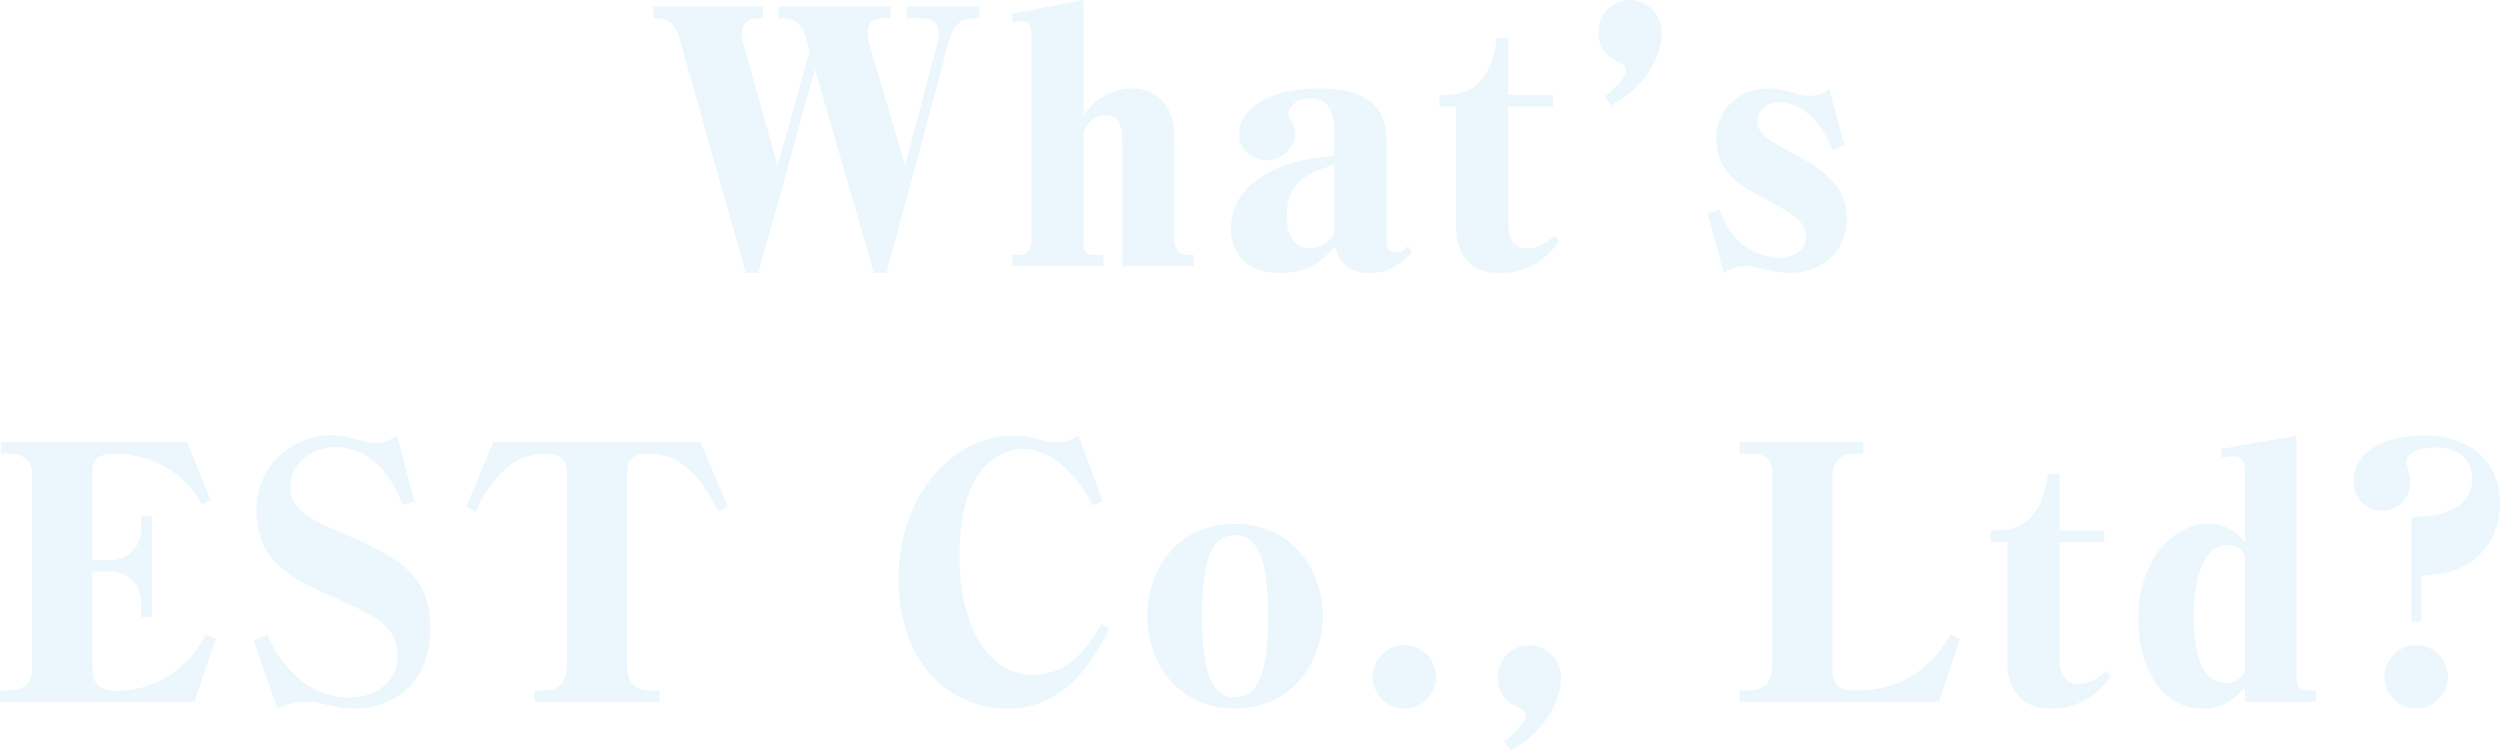 <?xml version="1.0" encoding="UTF-8"?><svg xmlns="http://www.w3.org/2000/svg" viewBox="0 0 780.49 234.36"><defs><style>.d{fill:#b0e0f4;}.e{mix-blend-mode:screen;opacity:.25;}.f{isolation:isolate;}</style></defs><g class="f"><g id="a"/><g id="b"><g id="c"><g class="e"><g><path class="d" d="M296.24,12.94l-19.46,72.3h-3.96l-18.4-63.63-17.65,63.63h-3.96L212.18,12.09c-1.82-6.42-5.45-6.42-8.23-6.42V2.03h34.22v3.64h-1.5c-3.21,0-5.13,2.03-5.13,4.71,0,.96,.43,2.89,.64,3.74l10.59,37.65,9.95-35.83-1.07-3.85c-1.5-5.56-4.6-6.42-7.17-6.42h-1.5V2.03h35.08v3.64h-1.92c-2.46,0-5.24,.64-5.24,4.38,0,1.39,.53,3.64,.64,4.06l11.02,37.65,10.05-38.18c.32-1.07,.43-1.6,.43-2.78,0-4.71-3.1-5.13-5.67-5.13h-4.28V2.03h22.67v3.64c-3.74,0-7.59,0-9.52,7.27Z"/><path class="d" d="M338.27,36.04c4.49-6.84,11.34-8.45,15.08-8.45,5.88,0,13.26,3.42,13.26,15.29v31.87c0,2.35,.96,4.81,4.06,4.81h2.03v3.53h-22.35V44.17c0-4.06-.64-8.24-5.24-8.24-4.06,0-5.99,3.53-6.84,5.03v34.54c0,3.21,.86,4.06,2.99,4.06h3.21v3.53h-28.45v-3.53h2.25c3.21,0,3.74-2.99,3.74-4.81V10.91c0-1.5-.43-4.28-2.67-4.28-1.07,0-2.25,.21-3.1,.43l-.43-2.78,22.46-4.28V36.04Z"/><path class="d" d="M427.57,85.24c-8.56,0-10.05-5.67-10.69-8.24-4.28,4.39-8.24,8.24-17.22,8.24-11.12,0-15.4-6.84-15.4-13.8,0-3.74,1.18-10.37,8.34-15.4,8.02-5.67,16.36-6.63,23.96-7.38v-7.81c0-5.24-1.39-10.16-7.59-10.16-4.38,0-6.74,2.89-6.74,4.71,0,.96,.43,1.71,.75,2.25,.75,1.18,1.28,2.35,1.28,4.17,0,4.38-3.96,8.23-8.98,8.23s-8.45-3.96-8.45-8.23c0-8.02,9.63-14.22,24.71-14.22,19.57,0,21.39,9.52,21.39,17.54v29.84c0,2.99,1.18,3.85,2.78,3.85,1.93,0,2.99-1.07,3.85-2.03l1.28,1.93c-2.78,2.78-6.52,6.52-13.26,6.52Zm-11.02-33.8c-8.02,2.46-14.87,5.13-14.87,16.26,0,3.74,1.18,9.84,7.27,9.84,3.74,0,5.78-2.25,7.59-4.39v-21.71Z"/><path class="d" d="M486.71,75.51c-2.67,3.32-7.7,9.73-18.72,9.73-7.91,0-13.37-4.71-13.37-14.44V33.26h-5.24v-3.64h1.92c12.94,0,14.97-11.34,16.04-17.75h3.53V29.62h14.01v3.64h-14.01v36.68c0,4.17,1.5,7.59,5.78,7.59s7.06-2.57,8.88-4.06l1.18,2.03Z"/><path class="d" d="M500.94,30.05c2.46-1.71,6.74-5.67,6.74-8.13,0-.86-.75-1.71-1.6-2.14-2.99-1.5-7.06-3.42-7.06-9.73,0-5.67,4.49-10.05,9.84-10.05s9.95,4.39,9.95,10.05c0,6.84-4.06,12.73-6.31,15.29-2.67,3.21-4.81,4.81-9.41,7.59l-2.14-2.89Z"/><path class="d" d="M533.13,66.63l3.64-1.18c2.46,5.56,3.74,7.59,5.67,9.52,3.32,3.32,8.45,5.56,13.05,5.56,2.57,0,8.34-1.39,8.34-6.74,0-3.1-1.07-5.56-13.05-11.87-6.84-3.53-14.97-7.91-14.97-18.5,0-8.98,6.63-15.83,16.47-15.83,2.46,0,4.28,.43,7.17,1.28,3.32,1.07,4.06,1.07,5.35,1.07,.86,0,3.85,0,6.2-2.35l4.81,17.65-3.53,1.6c-2.14-4.49-7.17-14.87-16.9-14.87-3.53,0-6.74,2.03-6.74,5.78s2.25,5.35,11.98,10.59c12.41,6.63,15.94,12.41,15.94,19.89,0,12.09-9.95,17-17.75,17-3.21,0-7.27-.96-8.13-1.18-3.74-.86-4.39-.96-5.88-.96-2.35,0-4.71,.75-6.74,2.14l-4.92-18.61Z"/></g><g><path class="d" d="M60.75,219.07H0v-3.53H2.57c3.53,0,7.38-1.39,7.38-6.1v-61.92c0-4.28-3.53-5.88-7.38-5.88H.32v-3.64H58.39l7.38,18.07-2.67,1.5c-1.28-2.03-2.46-3.96-4.38-6.1-6.95-7.7-16.68-9.84-23.1-9.84-4.49,0-6.74,1.71-6.74,5.35v27.91h5.67c4.6,0,9.52-3.42,9.52-9.95v-3.74h3.32v31.44h-3.32v-4.49c0-4.81-3.64-9.73-9.52-9.73h-5.67v30.48c0,6.74,5.35,6.74,7.49,6.74,10.37,0,21.28-5.03,27.81-17.43l3.21,1.07-6.63,19.79Z"/><path class="d" d="M79.14,199.92l4.28-1.6c4.6,9.84,12.94,19.46,25.56,19.46,9.62,0,15.19-6.1,15.19-12.94,0-9.52-7.7-12.94-19.57-18.18-12.73-5.67-24.49-10.8-24.49-27.17s13.58-23.64,23.1-23.64c2.99,0,7.27,1.07,8.23,1.39,.96,.21,4.81,1.07,6.2,1.07,2.46,0,5.45-1.71,6.31-2.35l5.45,20.64-3.74,.96c-6.84-17.97-18.29-17.97-20.96-17.97-7.81,0-14.12,5.67-14.12,12.09,0,7.7,5.78,10.27,17.97,15.51,17.33,7.49,25.77,13.15,25.77,28.88,0,17-11.02,25.13-24.06,25.13-2.46,0-5.03-.32-7.59-.96-3.64-.96-4.6-1.18-6.2-1.18-4.71,0-6.1,.53-9.84,2.14l-7.49-21.28Z"/><path class="d" d="M166.84,215.54h3.53c5.56,0,6.63-4.81,6.63-8.02v-59.78c0-4.17-2.03-6.1-6.63-6.1-12.51,0-18.29,11.02-22.03,18.07l-2.78-1.6,8.45-20.11h64.7l8.45,20.11-2.89,1.6c-3.53-6.84-9.41-18.07-21.71-18.07-4.49,0-6.84,1.5-6.84,6.1v59.78c0,2.57,.75,8.02,6.52,8.02h3.64v3.53h-39.04v-3.53Z"/><path class="d" d="M314.64,221.21c-18.82,0-34.12-14.87-34.12-40.53s16.68-44.7,35.83-44.7c4.28,0,6.31,.64,8.24,1.28,1.6,.53,3.21,.86,4.92,.86,.43,0,4.49-.11,7.17-2.14l7.59,20.43-3.21,1.39c-6.2-12.19-14.54-17.65-21.6-17.65-6.52,0-13.37,4.49-16.68,12.94-2.57,6.74-3.21,14.01-3.21,21.28,0,16.26,6.31,36.26,22.78,36.26,11.98,0,17.33-8.98,21.5-15.83l2.46,1.5c-3.64,7.27-12.41,24.92-31.66,24.92Z"/><path class="d" d="M385.54,221.21c-18.07,0-27.38-14.65-27.38-28.88s9.09-28.77,27.38-28.77,27.49,14.97,27.49,28.77-9.3,28.88-27.49,28.88Zm0-54.12c-7.17,0-10.27,7.17-10.27,25.24s3.21,25.35,10.27,25.35,10.37-7.27,10.37-25.35-3.42-25.24-10.37-25.24Z"/><path class="d" d="M428.53,211.26c0-5.45,4.38-9.84,9.84-9.84s9.95,4.39,9.95,9.84-4.28,9.95-9.95,9.95-9.84-4.6-9.84-9.95Z"/><path class="d" d="M469.49,231.47c2.46-1.71,6.74-5.67,6.74-8.13,0-.86-.75-1.71-1.6-2.14-3-1.5-7.06-3.42-7.06-9.73,0-5.67,4.49-10.05,9.84-10.05s9.95,4.39,9.95,10.05c0,6.84-4.06,12.73-6.31,15.29-2.67,3.21-4.81,4.81-9.41,7.59l-2.14-2.89Z"/><path class="d" d="M605.31,219.07h-62.24v-3.53h2.99c4.81,0,7.27-2.89,7.27-7.7v-60.32c0-3.85-2.35-5.88-5.99-5.88h-4.28v-3.64h38.61v3.64h-3.32c-2.78,0-6.31,1.93-6.31,6.84v60.21c0,4.81,1.93,6.84,6.31,6.84h1.6c11.87,0,22.25-5.35,28.98-17.54l3,1.5-6.63,19.57Z"/><path class="d" d="M658.79,211.47c-2.67,3.32-7.7,9.73-18.72,9.73-7.91,0-13.37-4.71-13.37-14.44v-37.54h-5.24v-3.64h1.92c12.94,0,14.97-11.34,16.04-17.75h3.53v17.75h14.01v3.64h-14.01v36.68c0,4.17,1.5,7.59,5.78,7.59s7.06-2.57,8.88-4.06l1.18,2.03Z"/><path class="d" d="M700.82,219.07v-4.49c-2.14,2.46-5.67,6.63-13.26,6.63-12.51,0-20-12.51-20-27.91,0-18.5,10.8-29.73,21.82-29.73,1.39,0,7.38,0,11.44,5.88v-22.99c0-2.78-1.39-4.06-3.21-4.06-.53,0-2.46,.21-3.85,.53l-.43-2.78,23.63-4.17v74.97c0,3.53,.86,4.6,4.06,4.6h2.14v3.53h-22.35Zm0-45.67c-.75-1.39-1.93-3.21-5.46-3.21-9.95,0-10.48,17.54-10.48,22.57,0,10.27,2.03,20.43,9.95,20.43,4.17,0,5.56-2.67,5.99-3.53v-36.26Z"/><path class="d" d="M752.79,194.15v-32.73c5.35-.21,19.04-.64,19.04-12.09,0-6.1-4.6-9.63-11.55-9.63-2.25,0-8.98,.53-8.98,4.6,0,.64,1.18,4.71,1.18,6.2,0,4.81-3.53,8.98-8.77,8.98-4.92,0-8.98-3.96-8.98-9.2,0-8.02,8.02-14.33,21.92-14.33,15.61,0,23.85,9.09,23.85,21.39,0,6.52-2.46,11.66-5.88,15.29-6.31,6.52-13.8,6.84-18.72,7.06v14.44h-3.1Zm-8.34,17.11c0-5.45,4.38-9.84,9.84-9.84s9.95,4.39,9.95,9.84-4.28,9.95-9.95,9.95-9.84-4.6-9.84-9.95Z"/></g></g></g></g></g></svg>